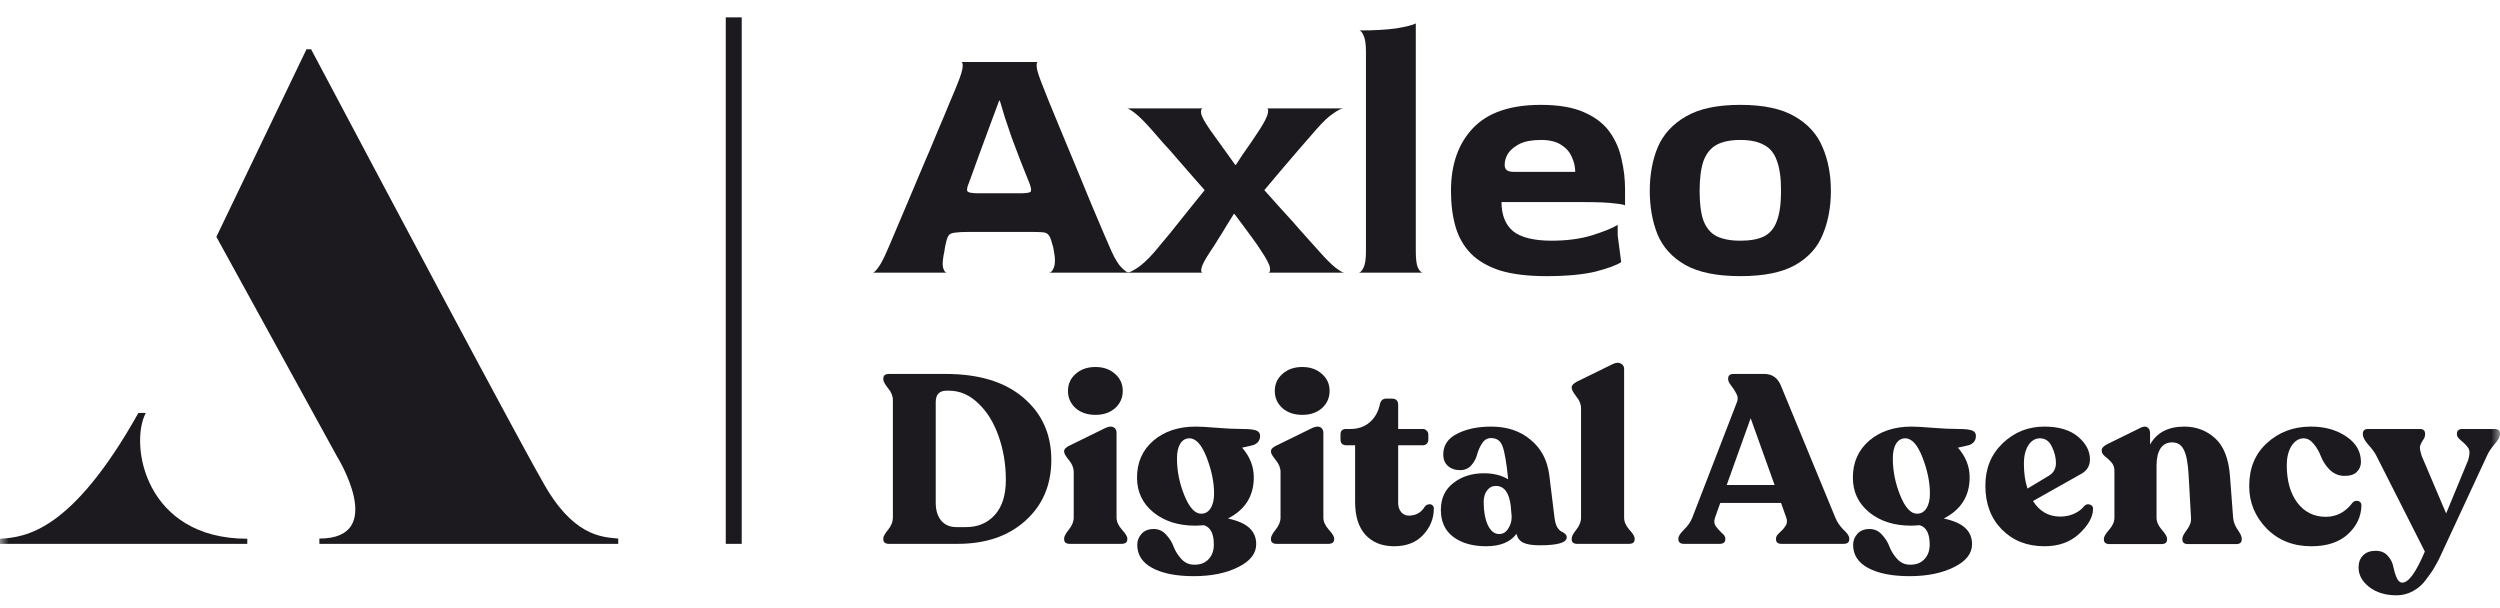 <svg width="144" height="35" viewBox="0 0 144 35" fill="none" xmlns="http://www.w3.org/2000/svg">
<mask id="mask0_1_12254" style="mask-type:alpha" maskUnits="userSpaceOnUse" x="0" y="0" width="144" height="35">
<rect width="144" height="35" fill="#D9D9D9"/>
</mask>
<g mask="url(#mask0_1_12254)">
<path d="M100.243 15.906C98.895 15.906 97.837 15.69 97.069 15.259C96.314 14.827 95.782 14.241 95.472 13.5C95.175 12.758 95.027 11.923 95.027 10.993C95.027 10.049 95.182 9.207 95.492 8.466C95.815 7.724 96.355 7.138 97.109 6.707C97.864 6.262 98.909 6.04 100.243 6.04C101.577 6.04 102.622 6.262 103.377 6.707C104.131 7.138 104.664 7.724 104.974 8.466C105.297 9.207 105.459 10.049 105.459 10.993C105.459 11.923 105.304 12.758 104.994 13.5C104.698 14.241 104.172 14.827 103.417 15.259C102.662 15.69 101.604 15.906 100.243 15.906ZM100.243 13.864C100.809 13.864 101.261 13.783 101.598 13.621C101.948 13.446 102.197 13.149 102.346 12.732C102.507 12.314 102.588 11.734 102.588 10.993C102.588 10.252 102.507 9.672 102.346 9.254C102.197 8.823 101.948 8.52 101.598 8.344C101.261 8.156 100.809 8.061 100.243 8.061C99.677 8.061 99.219 8.156 98.868 8.344C98.531 8.533 98.282 8.843 98.12 9.274C97.972 9.706 97.898 10.285 97.898 11.013C97.898 11.727 97.972 12.293 98.12 12.711C98.282 13.129 98.531 13.426 98.868 13.601C99.219 13.776 99.677 13.864 100.243 13.864Z" fill="#1C1A1E"/>
<path d="M89.075 15.906C88.01 15.906 87.121 15.798 86.406 15.582C85.705 15.353 85.146 15.03 84.728 14.612C84.31 14.181 84.014 13.662 83.838 13.055C83.663 12.448 83.576 11.761 83.576 10.993C83.576 9.47 84 8.264 84.849 7.374C85.698 6.484 86.999 6.04 88.751 6.04C89.776 6.04 90.605 6.181 91.238 6.464C91.885 6.747 92.377 7.125 92.714 7.596C93.051 8.068 93.28 8.594 93.401 9.173C93.536 9.739 93.603 10.312 93.603 10.892V11.842C93.603 11.802 93.415 11.761 93.037 11.721C92.674 11.667 92.053 11.64 91.177 11.64H86.487C86.487 12.381 86.709 12.941 87.154 13.318C87.612 13.682 88.354 13.864 89.378 13.864C90.241 13.864 91.009 13.763 91.683 13.56C92.37 13.345 92.869 13.143 93.179 12.954V13.56L93.381 15.097C93.125 15.272 92.633 15.454 91.905 15.643C91.177 15.818 90.234 15.906 89.075 15.906ZM87.235 9.901H90.733C90.733 9.605 90.665 9.315 90.531 9.032C90.409 8.749 90.207 8.52 89.924 8.344C89.641 8.156 89.25 8.061 88.751 8.061C88.253 8.061 87.848 8.135 87.538 8.284C87.242 8.432 87.019 8.614 86.871 8.83C86.736 9.045 86.669 9.268 86.669 9.497C86.669 9.632 86.709 9.733 86.79 9.8C86.871 9.867 87.019 9.901 87.235 9.901Z" fill="#1C1A1E"/>
<path d="M78.254 15.704C78.349 15.704 78.443 15.609 78.537 15.42C78.632 15.232 78.679 14.922 78.679 14.49V2.967C78.679 2.535 78.632 2.225 78.537 2.037C78.457 1.848 78.369 1.754 78.275 1.754C79.164 1.754 79.885 1.713 80.438 1.632C81.004 1.538 81.375 1.444 81.55 1.349V14.49C81.55 14.922 81.59 15.232 81.671 15.42C81.766 15.609 81.86 15.704 81.954 15.704H78.254Z" fill="#1C1A1E"/>
<path d="M64.92 15.704C65.041 15.704 65.243 15.609 65.526 15.42C65.809 15.232 66.133 14.928 66.497 14.511C66.753 14.201 67.056 13.837 67.407 13.419C67.757 12.988 68.108 12.55 68.458 12.105C68.822 11.66 69.132 11.276 69.388 10.952C69.172 10.71 68.93 10.434 68.66 10.123C68.391 9.813 68.114 9.497 67.831 9.173C67.562 8.85 67.292 8.547 67.022 8.263C66.766 7.967 66.544 7.711 66.355 7.495C65.951 7.037 65.627 6.713 65.385 6.525C65.142 6.336 64.987 6.242 64.92 6.242H69.287C69.192 6.255 69.159 6.356 69.186 6.545C69.226 6.734 69.401 7.05 69.711 7.495C69.846 7.684 70.001 7.9 70.176 8.142C70.352 8.385 70.527 8.627 70.702 8.87C70.877 9.113 71.026 9.322 71.147 9.497H71.187C71.295 9.335 71.423 9.14 71.571 8.91C71.733 8.681 71.902 8.439 72.077 8.183C72.252 7.927 72.414 7.684 72.562 7.455C72.845 7.01 73 6.7 73.027 6.525C73.067 6.336 73.047 6.242 72.966 6.242H77.394C77.273 6.242 77.077 6.336 76.808 6.525C76.538 6.7 76.215 7.003 75.837 7.435C75.581 7.731 75.264 8.095 74.887 8.526C74.523 8.944 74.159 9.369 73.795 9.8C73.431 10.231 73.108 10.615 72.825 10.952C73.175 11.343 73.526 11.734 73.876 12.125C74.227 12.502 74.57 12.886 74.907 13.277C75.258 13.668 75.608 14.059 75.959 14.45C76.363 14.908 76.686 15.232 76.929 15.42C77.185 15.609 77.347 15.704 77.414 15.704H73.047C73.142 15.704 73.175 15.609 73.148 15.42C73.121 15.232 72.953 14.908 72.643 14.45C72.508 14.234 72.346 13.998 72.158 13.742C71.969 13.486 71.78 13.23 71.592 12.974C71.403 12.718 71.241 12.502 71.106 12.327H71.066C70.958 12.502 70.823 12.718 70.662 12.974C70.513 13.23 70.352 13.493 70.176 13.763C70.015 14.032 69.86 14.275 69.711 14.49C69.415 14.935 69.246 15.252 69.206 15.441C69.166 15.616 69.192 15.704 69.287 15.704H64.92Z" fill="#1C1A1E"/>
<path d="M50.273 15.704C50.34 15.704 50.441 15.609 50.576 15.42C50.724 15.232 50.893 14.915 51.082 14.47C51.176 14.268 51.324 13.924 51.526 13.439C51.742 12.94 51.985 12.368 52.254 11.721C52.537 11.06 52.827 10.373 53.124 9.658C53.434 8.944 53.723 8.257 53.993 7.596C54.276 6.936 54.519 6.356 54.721 5.858C54.936 5.359 55.085 5.002 55.166 4.786C55.341 4.355 55.435 4.045 55.449 3.856C55.462 3.667 55.435 3.573 55.368 3.573H59.775C59.721 3.573 59.701 3.667 59.714 3.856C59.728 4.031 59.822 4.341 59.998 4.786C60.078 5.002 60.22 5.359 60.422 5.858C60.624 6.343 60.86 6.916 61.13 7.576C61.399 8.223 61.682 8.904 61.979 9.618C62.275 10.332 62.558 11.02 62.828 11.68C63.097 12.327 63.34 12.9 63.556 13.399C63.771 13.897 63.926 14.255 64.021 14.47C64.223 14.915 64.418 15.232 64.607 15.42C64.796 15.609 64.937 15.704 65.032 15.704H60.442C60.55 15.69 60.638 15.589 60.705 15.4C60.786 15.198 60.786 14.888 60.705 14.47C60.692 14.376 60.678 14.302 60.665 14.248C60.651 14.18 60.624 14.086 60.584 13.965C60.53 13.763 60.469 13.621 60.402 13.54C60.334 13.446 60.22 13.392 60.058 13.379C59.91 13.365 59.66 13.358 59.31 13.358H55.833C55.469 13.358 55.199 13.372 55.024 13.399C54.849 13.412 54.727 13.459 54.66 13.54C54.593 13.621 54.539 13.756 54.498 13.944C54.485 14.012 54.465 14.1 54.438 14.207C54.424 14.315 54.411 14.403 54.397 14.47C54.303 14.902 54.276 15.211 54.316 15.4C54.37 15.589 54.438 15.69 54.519 15.704H50.273ZM56.358 11.134H58.724C59.115 11.134 59.33 11.101 59.371 11.033C59.411 10.966 59.391 10.818 59.31 10.588C59.135 10.157 58.96 9.719 58.784 9.274C58.609 8.816 58.441 8.371 58.279 7.94C58.131 7.509 57.996 7.111 57.875 6.747C57.767 6.37 57.672 6.053 57.592 5.797H57.551C57.362 6.296 57.167 6.821 56.965 7.374C56.763 7.927 56.574 8.439 56.399 8.91C56.224 9.382 56.082 9.773 55.974 10.083C55.866 10.38 55.812 10.528 55.812 10.528C55.718 10.743 55.684 10.899 55.711 10.993C55.738 11.087 55.954 11.134 56.358 11.134Z" fill="#1C1A1E"/>
<path d="M143.683 24.709C143.894 24.709 144 24.797 144 24.971V25.026C144 25.164 143.894 25.353 143.683 25.592C143.481 25.831 143.338 26.047 143.255 26.24L140.65 31.85C140.522 32.144 140.393 32.397 140.264 32.608C140.145 32.829 139.975 33.081 139.754 33.366C139.543 33.66 139.29 33.885 138.996 34.042C138.702 34.207 138.385 34.29 138.045 34.29C137.402 34.29 136.873 34.129 136.46 33.807C136.055 33.486 135.853 33.113 135.853 32.691C135.853 32.397 135.94 32.162 136.115 31.988C136.29 31.813 136.529 31.726 136.832 31.726C137.135 31.726 137.369 31.822 137.535 32.015C137.709 32.208 137.815 32.415 137.852 32.636C137.898 32.865 137.962 33.077 138.045 33.27C138.128 33.463 138.238 33.559 138.376 33.559C138.734 33.559 139.166 32.962 139.671 31.767L136.873 26.24C136.772 26.047 136.616 25.835 136.405 25.605C136.202 25.366 136.101 25.174 136.101 25.026V24.971C136.101 24.797 136.207 24.709 136.418 24.709H139.382C139.584 24.709 139.685 24.801 139.685 24.985V25.04C139.685 25.132 139.644 25.238 139.561 25.357C139.479 25.477 139.423 25.587 139.396 25.688C139.368 25.789 139.4 25.982 139.492 26.267L140.898 29.575L142.167 26.502C142.268 26.161 142.268 25.927 142.167 25.799C142.075 25.661 141.941 25.523 141.767 25.385C141.601 25.247 141.519 25.132 141.519 25.04V24.985C141.519 24.801 141.624 24.709 141.836 24.709H143.683Z" fill="#1C1A1E"/>
<path d="M133.138 31.464C132.09 31.464 131.231 31.124 130.56 30.444C129.89 29.755 129.554 28.941 129.554 28.004C129.554 26.965 129.894 26.138 130.574 25.523C131.254 24.898 132.081 24.581 133.055 24.572C133.873 24.562 134.567 24.751 135.137 25.137C135.707 25.514 135.991 26.005 135.991 26.612C135.991 26.841 135.909 27.034 135.743 27.191C135.587 27.347 135.334 27.42 134.985 27.411C134.673 27.393 134.402 27.269 134.172 27.039C133.951 26.809 133.791 26.561 133.689 26.295C133.588 26.028 133.451 25.789 133.276 25.578C133.101 25.357 132.904 25.247 132.683 25.247C132.398 25.256 132.164 25.408 131.98 25.702C131.806 25.996 131.718 26.359 131.718 26.791C131.718 27.691 131.92 28.413 132.325 28.955C132.738 29.497 133.285 29.768 133.965 29.768C134.581 29.768 135.091 29.502 135.495 28.969C135.587 28.858 135.697 28.822 135.826 28.858C135.955 28.886 136.019 28.973 136.019 29.12C136.001 29.764 135.739 30.315 135.233 30.775C134.728 31.234 134.029 31.464 133.138 31.464Z" fill="#1C1A1E"/>
<path d="M128.628 29.823C128.646 30.053 128.733 30.283 128.89 30.513C129.046 30.733 129.124 30.903 129.124 31.023V31.078C129.124 31.253 129.014 31.34 128.793 31.34H126.036C125.816 31.34 125.705 31.253 125.705 31.078V31.023C125.705 30.913 125.793 30.742 125.967 30.513C126.142 30.283 126.22 30.053 126.202 29.823L126.064 27.356C126.027 26.676 125.935 26.194 125.788 25.909C125.65 25.624 125.425 25.481 125.113 25.481C124.819 25.481 124.593 25.601 124.437 25.84C124.29 26.079 124.217 26.405 124.217 26.819V29.823C124.217 30.053 124.318 30.283 124.52 30.513C124.722 30.742 124.823 30.913 124.823 31.023V31.078C124.823 31.253 124.713 31.34 124.492 31.34H121.515C121.294 31.34 121.184 31.253 121.184 31.078V31.023C121.184 30.913 121.285 30.742 121.487 30.513C121.689 30.283 121.791 30.053 121.791 29.823V27.108C121.791 26.915 121.731 26.754 121.611 26.625C121.492 26.488 121.368 26.373 121.239 26.281C121.12 26.18 121.06 26.074 121.06 25.964V25.922C121.06 25.803 121.17 25.688 121.391 25.578L123.321 24.627C123.495 24.553 123.624 24.553 123.707 24.627C123.798 24.691 123.844 24.801 123.844 24.958V25.605C124.23 24.916 124.887 24.572 125.816 24.572C126.505 24.572 127.098 24.797 127.594 25.247C128.09 25.697 128.375 26.428 128.448 27.439L128.628 29.823Z" fill="#1C1A1E"/>
<path d="M120.05 29.148C120.151 29.047 120.261 29.019 120.381 29.065C120.51 29.102 120.569 29.194 120.56 29.341C120.542 29.8 120.275 30.269 119.761 30.747C119.246 31.225 118.58 31.464 117.762 31.464C116.76 31.464 115.942 31.142 115.308 30.499C114.674 29.856 114.357 29.015 114.357 27.976C114.357 26.984 114.688 26.171 115.35 25.537C116.02 24.893 116.82 24.572 117.748 24.572C118.584 24.572 119.232 24.765 119.692 25.151C120.151 25.537 120.381 25.973 120.381 26.46C120.381 26.846 120.202 27.131 119.843 27.315L117.1 28.859C117.477 29.456 118.001 29.755 118.672 29.755C118.956 29.755 119.223 29.699 119.471 29.589C119.728 29.47 119.921 29.323 120.05 29.148ZM117.5 25.247C117.224 25.247 116.999 25.385 116.824 25.661C116.659 25.936 116.576 26.281 116.576 26.694C116.576 27.246 116.645 27.728 116.783 28.142L118.065 27.37C118.304 27.204 118.423 26.97 118.423 26.667C118.423 26.364 118.345 26.051 118.189 25.73C118.042 25.408 117.812 25.247 117.5 25.247Z" fill="#1C1A1E"/>
<path d="M112.804 24.709C113.236 24.709 113.516 24.746 113.645 24.82C113.773 24.884 113.828 24.999 113.81 25.164C113.801 25.293 113.755 25.399 113.672 25.481C113.599 25.555 113.521 25.605 113.438 25.633C113.364 25.651 113.25 25.679 113.093 25.716C112.946 25.743 112.841 25.766 112.776 25.785C113.227 26.299 113.452 26.869 113.452 27.494C113.452 28.569 112.955 29.359 111.963 29.865C112.551 29.994 112.969 30.182 113.217 30.43C113.465 30.669 113.59 30.972 113.59 31.34C113.59 31.882 113.245 32.323 112.556 32.663C111.866 33.012 111.012 33.187 109.992 33.187C108.99 33.187 108.195 33.031 107.607 32.718C107.028 32.406 106.739 31.96 106.739 31.381C106.739 31.142 106.821 30.931 106.987 30.747C107.152 30.563 107.386 30.471 107.69 30.471C107.965 30.471 108.2 30.577 108.393 30.788C108.595 31 108.742 31.234 108.834 31.491C108.935 31.749 109.082 31.983 109.275 32.194C109.477 32.415 109.721 32.525 110.006 32.525C110.364 32.535 110.644 32.429 110.846 32.208C111.049 31.997 111.15 31.717 111.15 31.367C111.15 30.733 110.957 30.361 110.571 30.251C110.369 30.269 110.203 30.278 110.074 30.278C109.1 30.278 108.296 30.021 107.662 29.506C107.037 28.992 106.725 28.326 106.725 27.508C106.725 26.635 107.037 25.927 107.662 25.385C108.296 24.843 109.11 24.572 110.102 24.572C110.359 24.572 110.764 24.595 111.315 24.64C111.866 24.686 112.363 24.709 112.804 24.709ZM109.027 26.405C109.027 27.131 109.169 27.843 109.454 28.541C109.739 29.24 110.061 29.589 110.419 29.589C110.649 29.589 110.828 29.488 110.957 29.286C111.095 29.075 111.163 28.79 111.163 28.431C111.163 27.779 111.021 27.085 110.736 26.35C110.451 25.615 110.12 25.247 109.744 25.247C109.523 25.247 109.348 25.348 109.22 25.55C109.091 25.753 109.027 26.037 109.027 26.405Z" fill="#1C1A1E"/>
<path d="M105.718 29.823C105.819 30.072 105.975 30.301 106.186 30.513C106.407 30.715 106.517 30.88 106.517 31.009V31.064C106.517 31.239 106.407 31.326 106.186 31.326H102.616C102.405 31.326 102.299 31.239 102.299 31.064V31.009C102.299 30.908 102.363 30.802 102.492 30.692C102.63 30.573 102.745 30.444 102.837 30.306C102.938 30.168 102.956 30.007 102.892 29.823L102.588 28.969H99.087L98.784 29.823C98.72 30.007 98.733 30.168 98.825 30.306C98.926 30.444 99.041 30.573 99.17 30.692C99.308 30.802 99.377 30.908 99.377 31.009V31.064C99.377 31.239 99.266 31.326 99.046 31.326H97.006C96.785 31.326 96.675 31.239 96.675 31.064V31.009C96.675 30.89 96.781 30.724 96.992 30.513C97.213 30.301 97.373 30.072 97.474 29.823L100.052 23.152C100.116 22.996 100.103 22.835 100.011 22.669C99.928 22.504 99.827 22.348 99.707 22.201C99.597 22.054 99.542 21.939 99.542 21.856V21.801C99.542 21.626 99.648 21.539 99.859 21.539H101.624C102.074 21.539 102.391 21.76 102.575 22.201L105.718 29.823ZM99.459 27.935H102.216L100.838 24.089L99.459 27.935Z" fill="#1C1A1E"/>
<path d="M90.847 31.326C90.636 31.326 90.53 31.239 90.53 31.064V31.009C90.53 30.899 90.618 30.733 90.792 30.513C90.976 30.283 91.068 30.053 91.068 29.823V23.524C91.068 23.285 90.976 23.055 90.792 22.835C90.618 22.605 90.53 22.444 90.53 22.352V22.297C90.53 22.196 90.631 22.09 90.834 21.98L92.915 20.96C93.108 20.877 93.26 20.873 93.37 20.946C93.489 21.011 93.549 21.112 93.549 21.25V29.823C93.549 30.053 93.65 30.283 93.852 30.513C94.055 30.733 94.156 30.899 94.156 31.009V31.064C94.156 31.239 94.045 31.326 93.825 31.326H90.847Z" fill="#1C1A1E"/>
<path d="M89.54 29.823C89.568 30.044 89.618 30.223 89.692 30.361C89.775 30.49 89.853 30.573 89.926 30.609C90.009 30.646 90.083 30.692 90.147 30.747C90.211 30.802 90.243 30.871 90.243 30.954C90.243 31.257 89.724 31.409 88.686 31.409C88.263 31.409 87.946 31.358 87.735 31.257C87.532 31.156 87.404 30.986 87.349 30.747C86.999 31.225 86.416 31.464 85.598 31.464C84.826 31.464 84.197 31.285 83.71 30.926C83.232 30.568 82.993 30.049 82.993 29.369C82.993 28.707 83.232 28.192 83.71 27.825C84.187 27.448 84.775 27.26 85.474 27.26C86.016 27.26 86.48 27.375 86.866 27.604V27.563C86.774 26.653 86.669 26.037 86.549 25.716C86.439 25.394 86.218 25.233 85.888 25.233C85.676 25.233 85.506 25.33 85.377 25.523C85.249 25.716 85.152 25.927 85.088 26.157C85.033 26.387 84.922 26.598 84.757 26.791C84.592 26.984 84.371 27.08 84.096 27.08C83.811 27.08 83.576 26.998 83.392 26.832C83.218 26.667 83.131 26.451 83.131 26.184C83.131 25.651 83.397 25.252 83.93 24.985C84.463 24.709 85.115 24.572 85.888 24.572C86.806 24.572 87.565 24.824 88.162 25.33C88.768 25.826 89.127 26.501 89.237 27.356L89.54 29.823ZM86.356 30.761C86.567 30.761 86.737 30.66 86.866 30.458C87.004 30.255 87.073 30.026 87.073 29.768L87.018 29.134C86.926 28.372 86.641 27.99 86.163 27.99C85.952 27.99 85.782 28.078 85.653 28.252C85.525 28.418 85.46 28.643 85.46 28.927C85.46 29.442 85.538 29.879 85.695 30.237C85.86 30.586 86.08 30.761 86.356 30.761Z" fill="#1C1A1E"/>
<path d="M80.3 31.464C79.602 31.464 79.051 31.243 78.646 30.802C78.251 30.361 78.054 29.732 78.054 28.914V25.647H77.53C77.438 25.647 77.36 25.619 77.296 25.564C77.24 25.5 77.213 25.422 77.213 25.33V25.026C77.213 24.815 77.319 24.709 77.53 24.709H77.792C78.215 24.709 78.578 24.585 78.881 24.337C79.184 24.08 79.382 23.74 79.474 23.317C79.519 23.078 79.644 22.959 79.846 22.959H80.163C80.411 22.959 80.535 23.078 80.535 23.317V24.709H81.955C82.047 24.709 82.12 24.742 82.175 24.806C82.24 24.861 82.272 24.935 82.272 25.026V25.33C82.272 25.422 82.24 25.5 82.175 25.564C82.12 25.619 82.047 25.647 81.955 25.647H80.535V28.955C80.535 29.185 80.595 29.369 80.714 29.506C80.834 29.635 80.981 29.699 81.155 29.699C81.55 29.699 81.854 29.529 82.065 29.189C82.129 29.107 82.203 29.061 82.285 29.052C82.368 29.033 82.437 29.047 82.492 29.093C82.557 29.139 82.589 29.203 82.589 29.286C82.589 29.865 82.382 30.375 81.969 30.816C81.564 31.248 81.008 31.464 80.3 31.464Z" fill="#1C1A1E"/>
<path d="M75.013 23.896C74.545 23.896 74.163 23.767 73.869 23.51C73.575 23.244 73.428 22.913 73.428 22.518C73.428 22.123 73.575 21.796 73.869 21.539C74.163 21.273 74.545 21.139 75.013 21.139C75.473 21.139 75.85 21.273 76.144 21.539C76.438 21.796 76.585 22.123 76.585 22.518C76.585 22.913 76.438 23.244 76.144 23.51C75.85 23.767 75.473 23.896 75.013 23.896ZM73.538 31.326C73.318 31.326 73.208 31.239 73.208 31.064V31.009C73.208 30.899 73.299 30.729 73.483 30.499C73.667 30.269 73.759 30.04 73.759 29.81V27.191C73.759 26.952 73.667 26.722 73.483 26.502C73.299 26.272 73.208 26.116 73.208 26.033V25.978C73.208 25.867 73.313 25.762 73.525 25.661L75.606 24.641C75.799 24.558 75.951 24.549 76.061 24.613C76.171 24.677 76.226 24.783 76.226 24.93V29.81C76.226 30.04 76.328 30.269 76.53 30.499C76.741 30.729 76.847 30.899 76.847 31.009V31.064C76.847 31.239 76.732 31.326 76.502 31.326H73.538Z" fill="#1C1A1E"/>
<path d="M71.571 24.709C72.003 24.709 72.284 24.746 72.412 24.82C72.541 24.884 72.596 24.999 72.578 25.164C72.568 25.293 72.522 25.399 72.44 25.481C72.366 25.555 72.288 25.605 72.205 25.633C72.132 25.651 72.017 25.679 71.861 25.716C71.714 25.743 71.608 25.766 71.544 25.785C71.994 26.299 72.219 26.869 72.219 27.494C72.219 28.569 71.723 29.359 70.731 29.865C71.319 29.994 71.737 30.182 71.985 30.43C72.233 30.669 72.357 30.972 72.357 31.34C72.357 31.882 72.012 32.323 71.323 32.663C70.634 33.012 69.779 33.187 68.759 33.187C67.758 33.187 66.963 33.031 66.375 32.718C65.796 32.406 65.506 31.96 65.506 31.381C65.506 31.142 65.589 30.931 65.754 30.747C65.92 30.563 66.154 30.471 66.457 30.471C66.733 30.471 66.967 30.577 67.16 30.788C67.362 31 67.51 31.234 67.601 31.491C67.703 31.749 67.85 31.983 68.043 32.194C68.245 32.415 68.488 32.525 68.773 32.525C69.132 32.535 69.412 32.429 69.614 32.208C69.816 31.997 69.917 31.717 69.917 31.367C69.917 30.733 69.724 30.361 69.338 30.251C69.136 30.269 68.971 30.278 68.842 30.278C67.868 30.278 67.064 30.021 66.43 29.506C65.805 28.992 65.492 28.326 65.492 27.508C65.492 26.635 65.805 25.927 66.43 25.385C67.064 24.843 67.877 24.572 68.87 24.572C69.127 24.572 69.531 24.595 70.083 24.64C70.634 24.686 71.13 24.709 71.571 24.709ZM67.794 26.405C67.794 27.131 67.937 27.843 68.222 28.541C68.507 29.24 68.828 29.589 69.187 29.589C69.416 29.589 69.596 29.488 69.724 29.286C69.862 29.075 69.931 28.79 69.931 28.431C69.931 27.779 69.788 27.085 69.504 26.35C69.219 25.615 68.888 25.247 68.511 25.247C68.291 25.247 68.116 25.348 67.987 25.55C67.859 25.753 67.794 26.037 67.794 26.405Z" fill="#1C1A1E"/>
<path d="M63.1 23.896C62.631 23.896 62.25 23.767 61.956 23.51C61.662 23.244 61.515 22.913 61.515 22.518C61.515 22.123 61.662 21.796 61.956 21.539C62.25 21.273 62.631 21.139 63.1 21.139C63.559 21.139 63.936 21.273 64.23 21.539C64.524 21.796 64.671 22.123 64.671 22.518C64.671 22.913 64.524 23.244 64.23 23.51C63.936 23.767 63.559 23.896 63.1 23.896ZM61.625 31.326C61.404 31.326 61.294 31.239 61.294 31.064V31.009C61.294 30.899 61.386 30.729 61.57 30.499C61.754 30.269 61.846 30.04 61.846 29.81V27.191C61.846 26.952 61.754 26.722 61.57 26.502C61.386 26.272 61.294 26.116 61.294 26.033V25.978C61.294 25.867 61.4 25.762 61.611 25.661L63.693 24.641C63.886 24.558 64.037 24.549 64.148 24.613C64.258 24.677 64.313 24.783 64.313 24.93V29.81C64.313 30.04 64.414 30.269 64.616 30.499C64.828 30.729 64.933 30.899 64.933 31.009V31.064C64.933 31.239 64.818 31.326 64.589 31.326H61.625Z" fill="#1C1A1E"/>
<path d="M51.21 31.326C50.989 31.326 50.879 31.239 50.879 31.064V31.009C50.879 30.899 50.971 30.733 51.155 30.513C51.339 30.283 51.43 30.053 51.43 29.823V23.041C51.43 22.812 51.339 22.587 51.155 22.366C50.971 22.136 50.879 21.966 50.879 21.856V21.801C50.879 21.626 50.989 21.539 51.21 21.539H54.463C56.384 21.539 57.877 21.994 58.943 22.904C60.018 23.814 60.556 25.008 60.556 26.488C60.556 27.93 60.059 29.098 59.067 29.989C58.084 30.88 56.779 31.326 55.152 31.326H51.21ZM55.097 30.361H55.648C56.328 30.361 56.88 30.127 57.303 29.658C57.725 29.189 57.937 28.519 57.937 27.646C57.937 26.754 57.799 25.918 57.523 25.137C57.248 24.346 56.857 23.712 56.352 23.235C55.846 22.747 55.285 22.504 54.67 22.504H54.518C54.105 22.504 53.898 22.724 53.898 23.166V28.941C53.898 29.392 54.004 29.741 54.215 29.989C54.426 30.237 54.72 30.361 55.097 30.361Z" fill="#1C1A1E"/>
<rect x="41.804" y="1" width="0.919" height="30.326" fill="#1C1A1E"/>
<path d="M8.398 23.785H7.972C4.146 30.61 1.488 30.947 0 31.031V31.326H14.244V31.031C8.344 31.031 7.441 25.596 8.398 23.785Z" fill="#1C1A1E"/>
<path d="M31.214 27.667C31.214 27.667 30.366 26.317 17.919 2.838H17.654L12.463 13.641L19.402 26.273C19.402 26.273 22.368 31.021 18.396 31.021V31.326H35.61V31.021C34.657 30.934 32.962 30.89 31.214 27.667Z" fill="#1C1A1E"/>
</g>
</svg>
